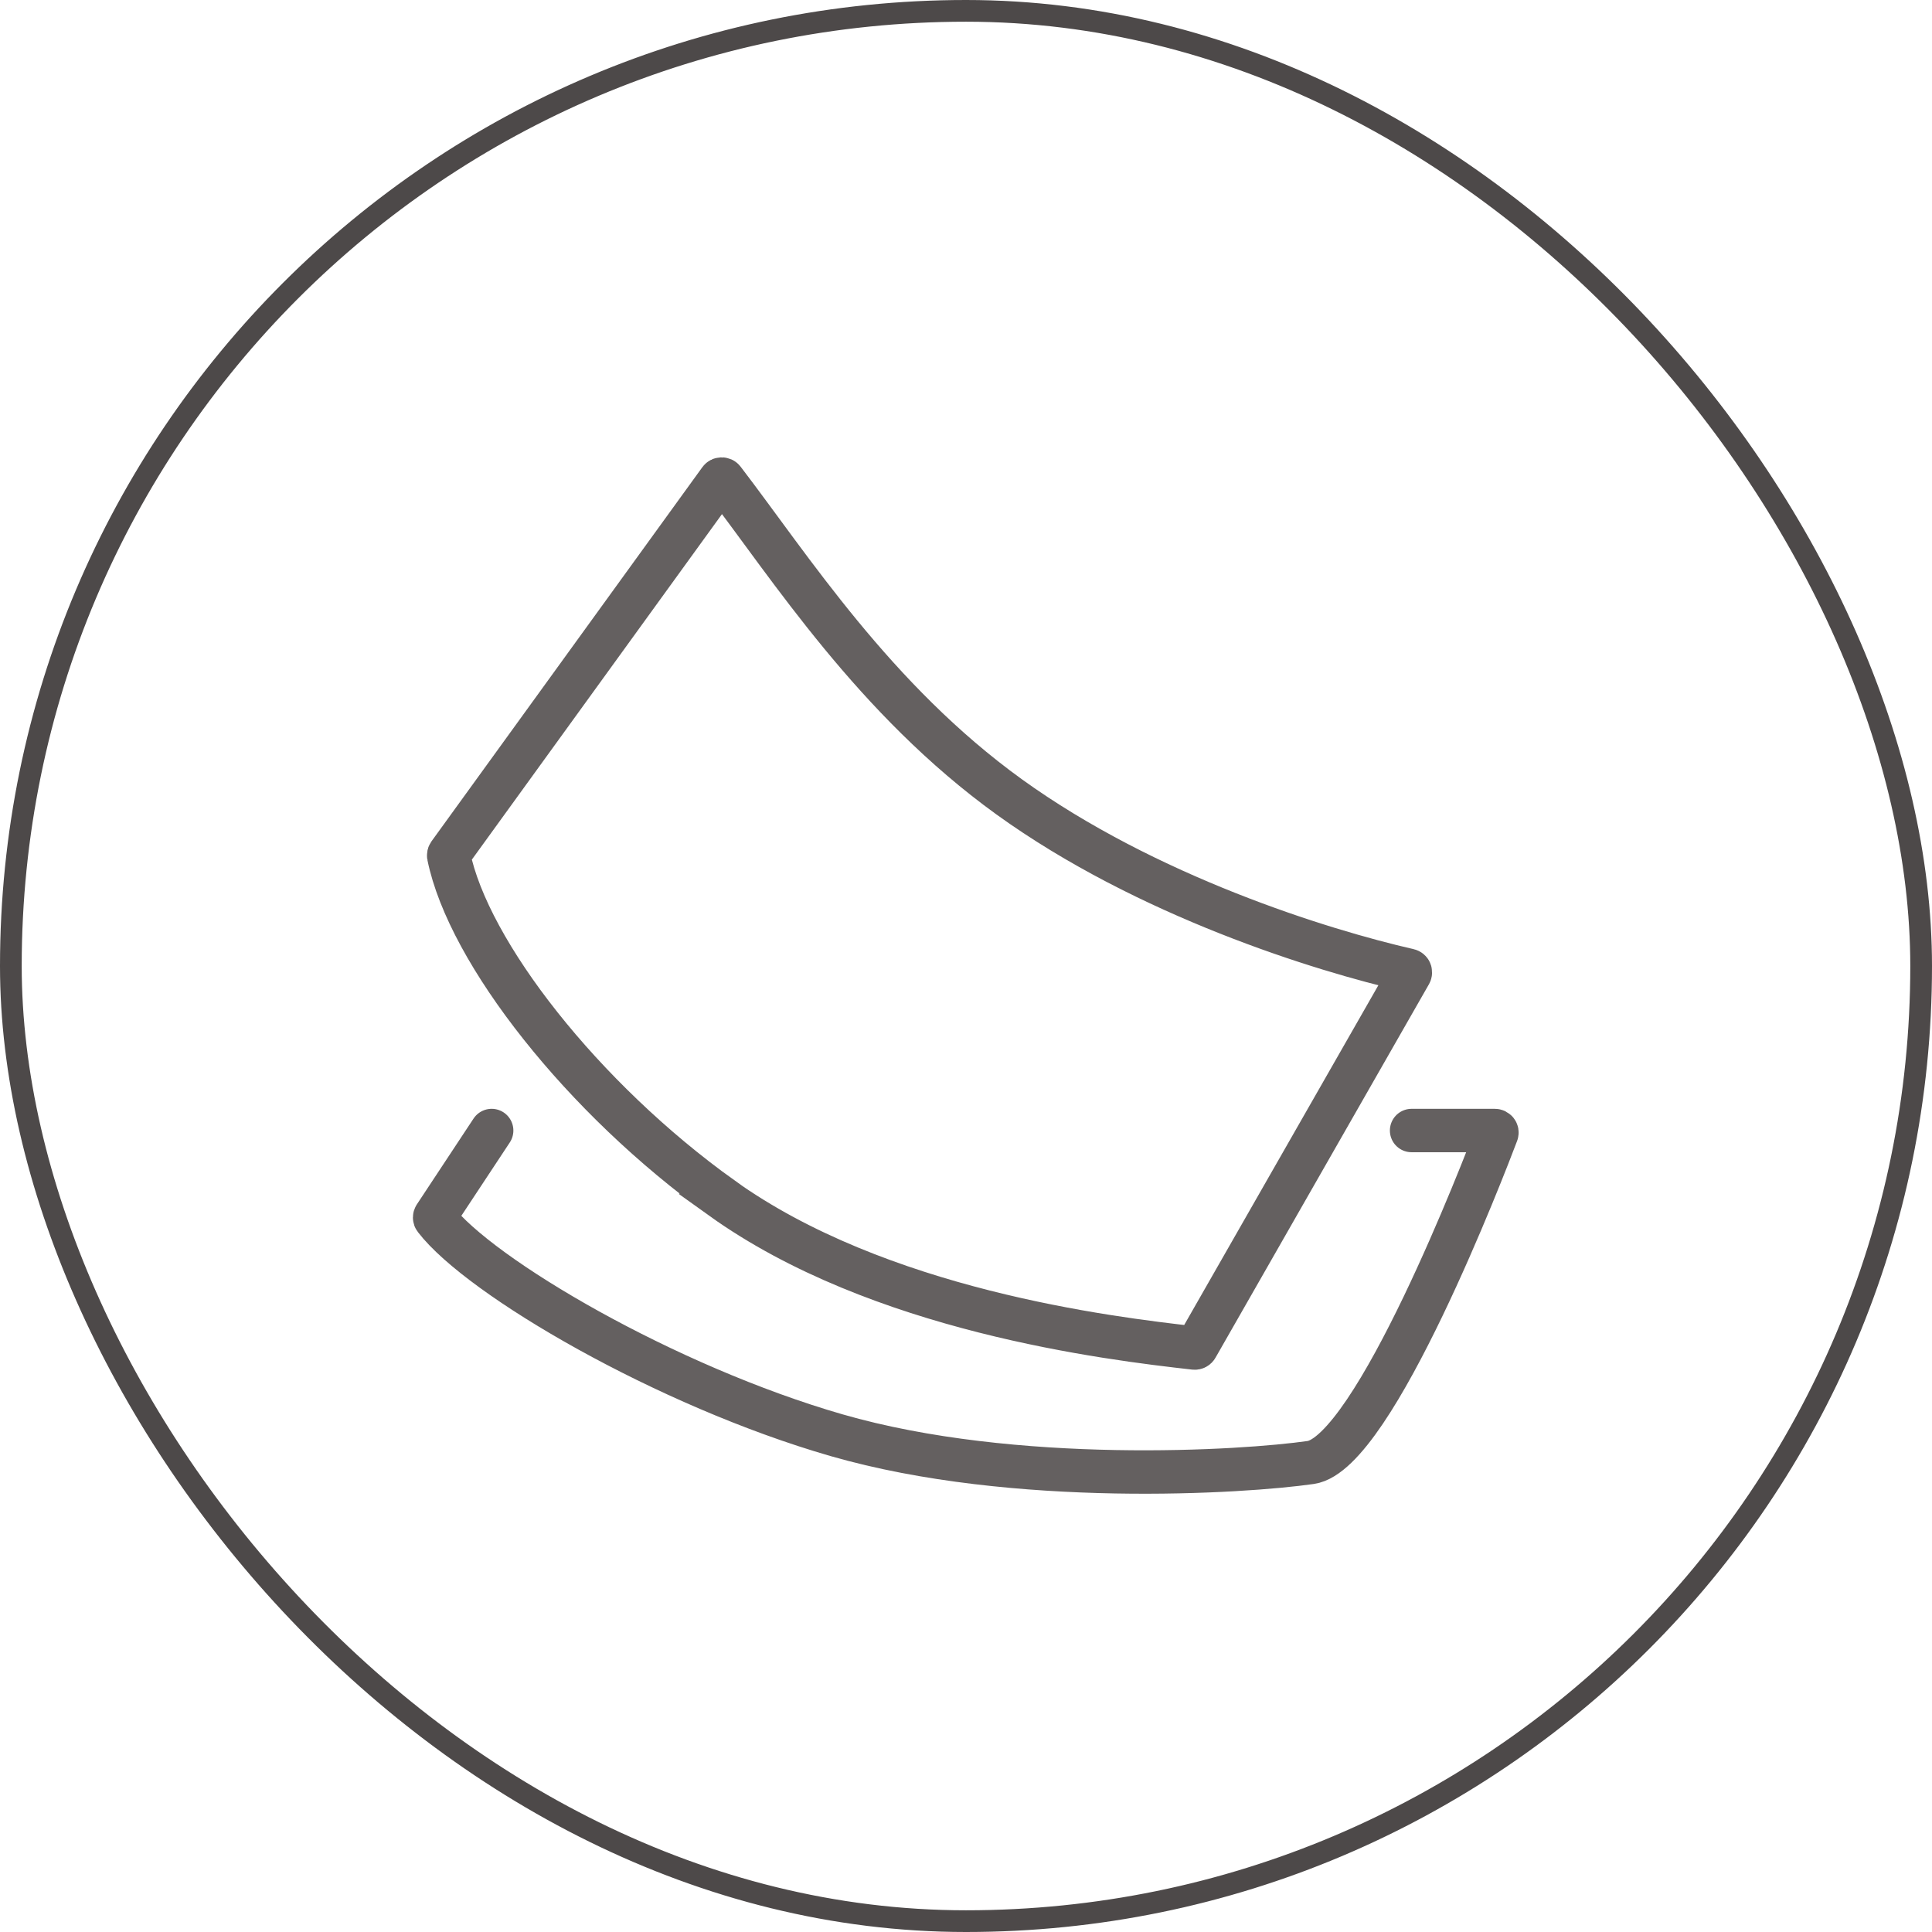 <svg fill="none" height="89" viewBox="0 0 89 89" width="89" xmlns="http://www.w3.org/2000/svg"><rect height="88" rx="44" stroke="#4d4949" width="88" x=".5" y=".5"/><path d="m22.649 52.079-2.61 3.952c-.023.035-.024.079.002.112 2.061 2.687 10.643 7.707 18.5 9.973 8.209 2.367 18.749 1.701 21.839 1.255 2.922-.421 8.026-13.719 8.572-15.165.025-.065-.026-.127-.096-.127h-3.829m-31.784 3.103c-6.391-4.581-11.665-11.305-12.573-15.761-.006-.027.001-.055.017-.077l12.477-17.235c.039-.054.119-.056.159-.003 3.077 4.013 6.951 10.116 13.162 14.6 6.328 4.568 14.393 7.076 18.411 7.992.066.015.095.088.062.147l-9.833 17.204c-.02.035-.056.054-.095.05-4.021-.452-14.551-1.728-21.789-6.916z" stroke="#646060" stroke-linecap="round" stroke-width="2"/></svg>